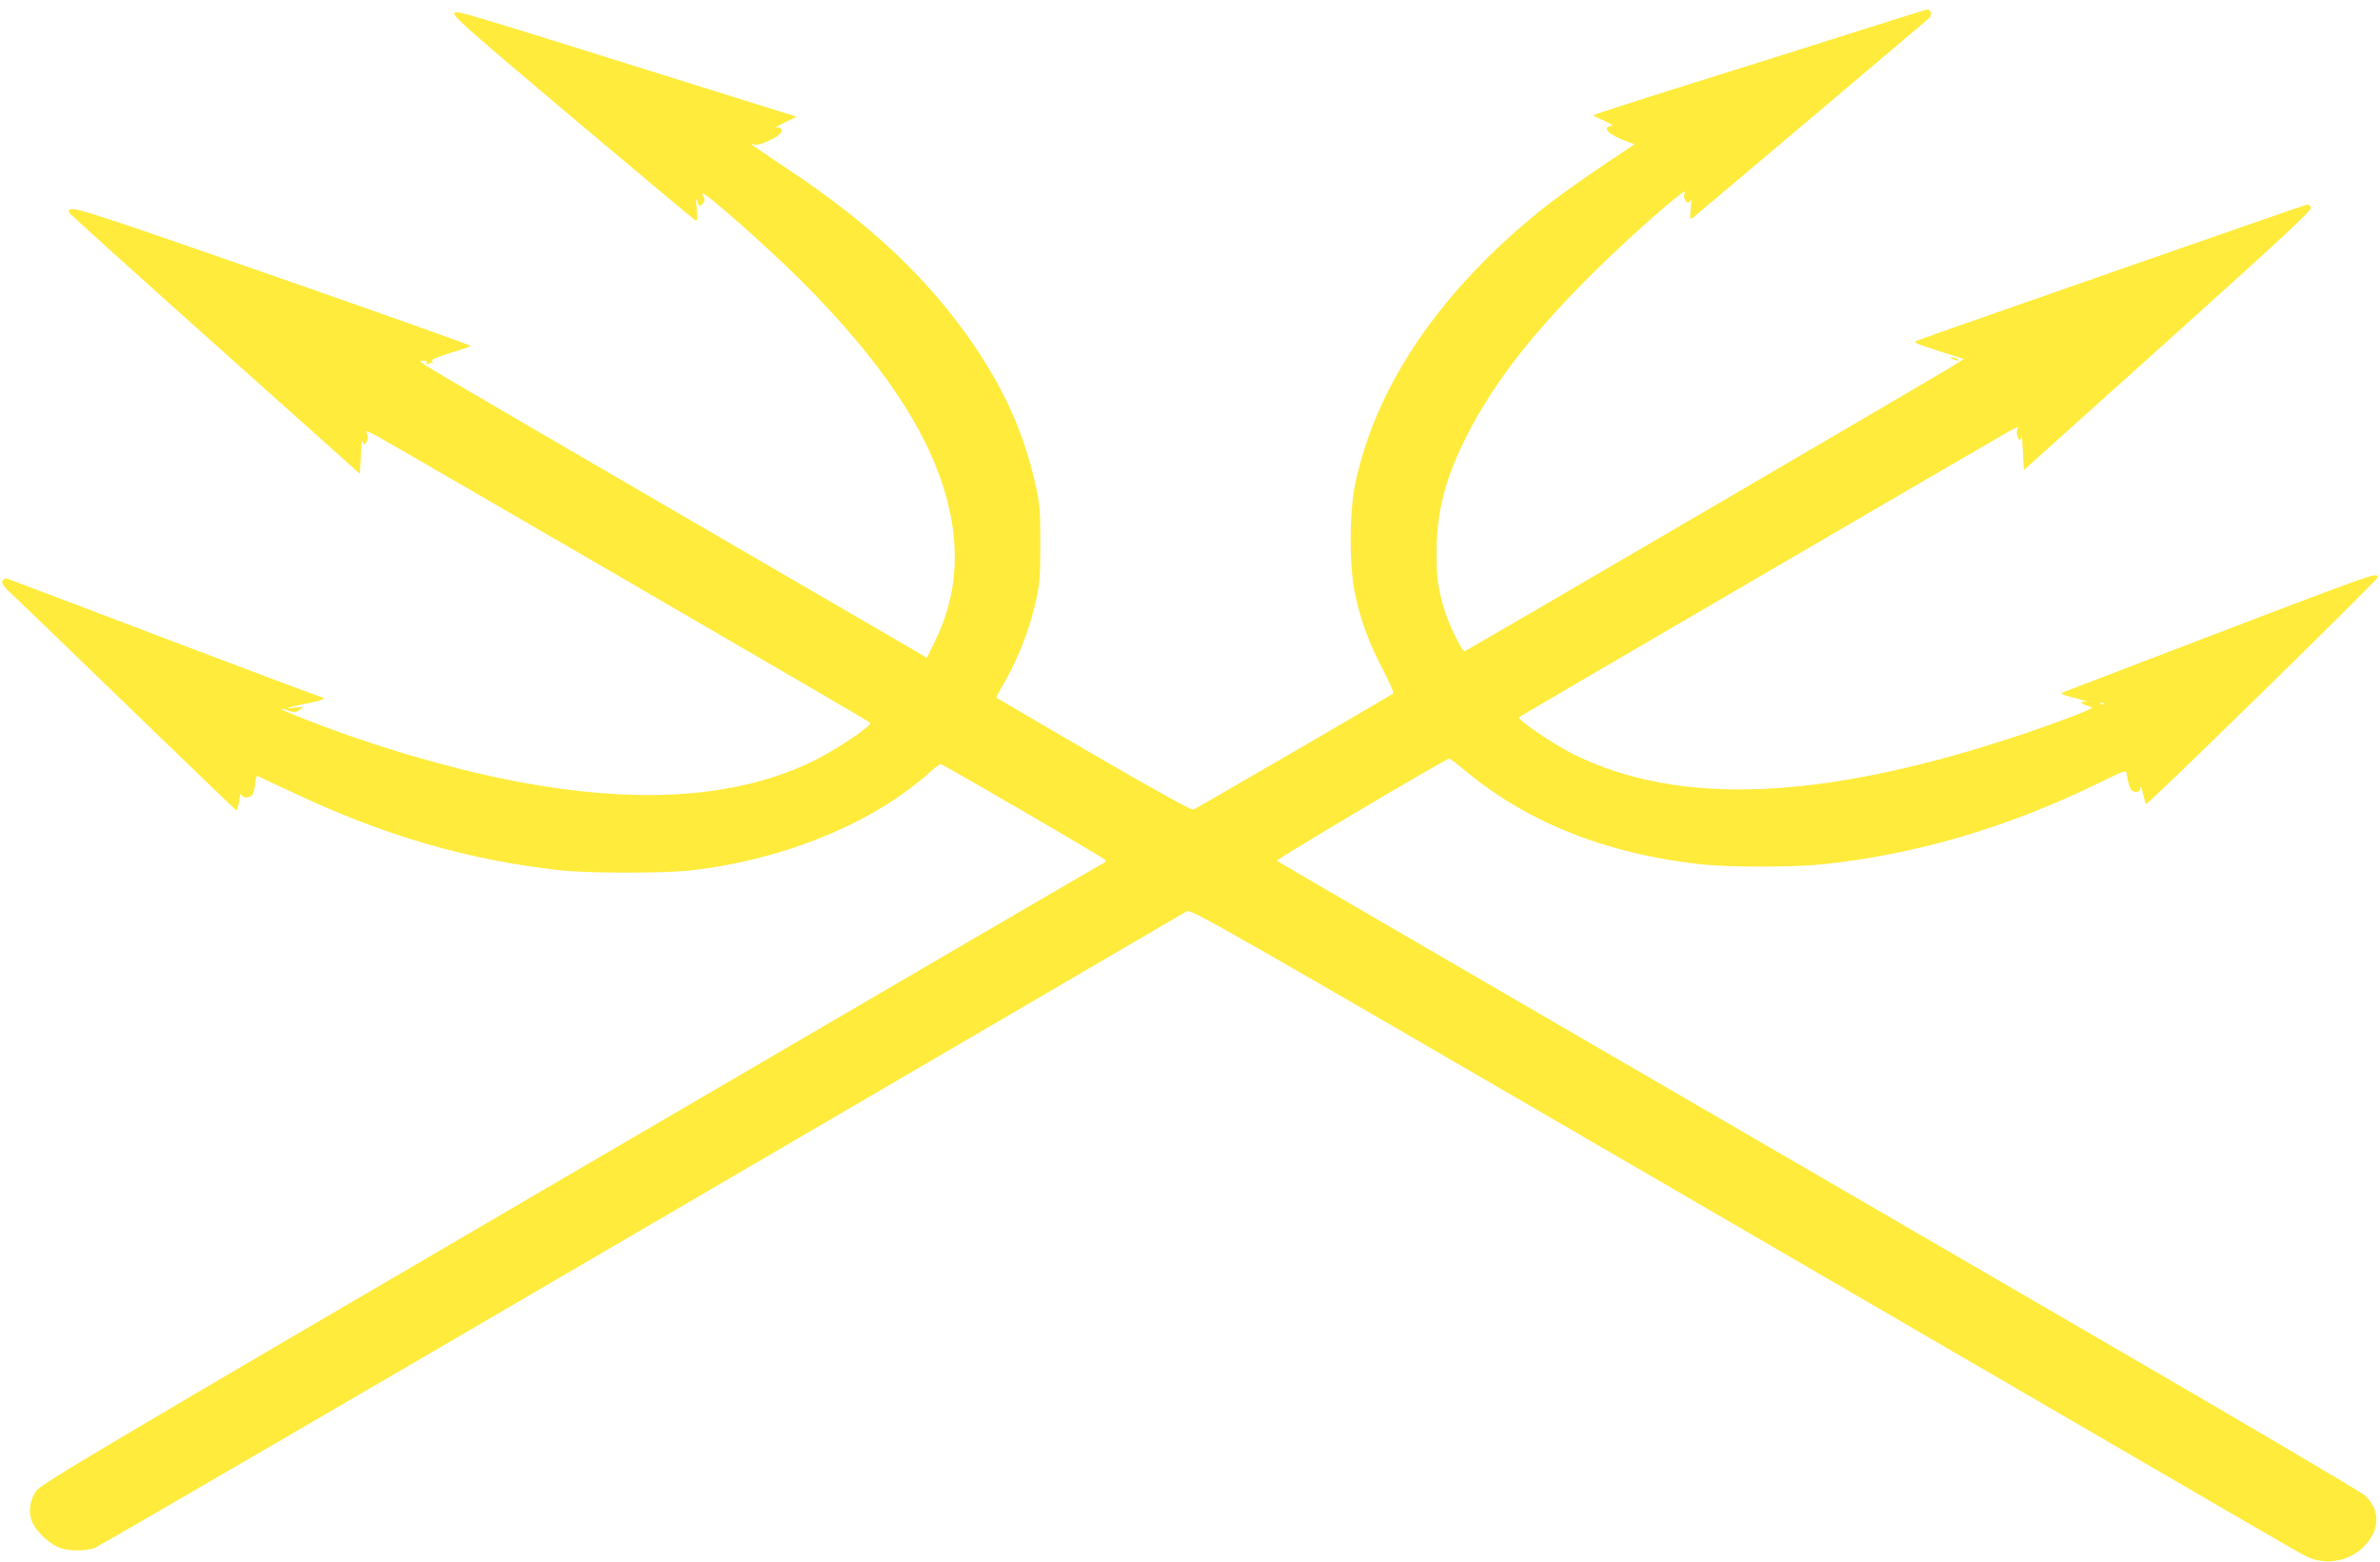 <?xml version="1.0" standalone="no"?>
<!DOCTYPE svg PUBLIC "-//W3C//DTD SVG 20010904//EN"
 "http://www.w3.org/TR/2001/REC-SVG-20010904/DTD/svg10.dtd">
<svg version="1.0" xmlns="http://www.w3.org/2000/svg"
 width="1280pt" height="840pt" viewBox="0 0 1280 840"
 preserveAspectRatio="xMidYMid meet">
<g transform="translate(0,840) scale(0.1,-0.1)"
fill="#ffeb3b" stroke="none">
<path d="M9955 8221 c-220 -70 -622 -197 -892 -281 -271 -85 -493 -157 -493
-160 0 -3 26 -16 58 -30 44 -19 52 -26 35 -28 -53 -8 -4 -52 95 -86 l33 -12
-188 -126 c-103 -69 -242 -169 -308 -222 -550 -441 -897 -952 -1007 -1481 -32
-157 -32 -443 0 -592 31 -143 73 -258 148 -402 36 -68 61 -127 57 -131 -13
-11 -1057 -618 -1075 -625 -10 -4 -202 102 -534 295 -286 166 -521 304 -523
306 -3 2 5 21 17 42 92 153 156 313 194 483 20 90 23 131 23 304 0 172 -3 215
-23 305 -59 269 -155 491 -312 730 -246 372 -569 680 -1033 987 -103 68 -187
126 -187 129 0 3 7 1 16 -4 16 -9 103 26 136 55 22 19 13 42 -15 37 -12 -3 7
10 43 27 l65 31 -460 144 c-1399 438 -1365 428 -1381 413 -12 -13 69 -84 632
-559 356 -300 654 -549 662 -554 13 -7 14 1 9 60 -6 63 -4 67 9 25 4 -12 7
-12 21 2 14 13 15 21 5 42 -11 23 -5 21 48 -21 99 -78 337 -293 465 -420 447
-444 708 -836 801 -1203 68 -268 47 -513 -64 -743 l-47 -96 -1300 756 c-1325
771 -1425 830 -1425 838 0 2 9 4 21 4 13 0 18 -4 13 -12 -5 -8 -2 -9 10 -5 10
4 21 7 24 7 4 0 1 4 -6 8 -8 6 27 21 95 42 60 18 111 36 115 39 3 3 -477 174
-1069 380 -1082 376 -1092 380 -1093 339 0 -4 352 -322 782 -706 l783 -700 6
101 c3 56 6 92 7 80 3 -31 20 -29 28 2 4 15 1 32 -7 42 -8 9 20 -1 61 -24 89
-48 2643 -1532 2650 -1540 14 -14 -170 -138 -297 -202 -571 -285 -1396 -245
-2468 119 -167 57 -408 151 -402 157 2 2 16 -1 31 -7 37 -14 49 -13 72 5 18
15 16 15 -23 10 -80 -12 -43 2 52 20 52 10 95 22 95 27 0 4 -5 8 -10 8 -6 0
-385 142 -843 316 -457 174 -840 319 -849 322 -11 2 -20 -3 -25 -14 -5 -13 7
-30 49 -68 30 -28 313 -301 628 -606 315 -305 576 -556 580 -558 4 -2 12 21
16 50 4 29 9 45 12 36 5 -25 49 -23 62 2 6 11 11 38 13 60 1 22 6 38 12 36 6
-3 91 -43 190 -89 494 -233 938 -362 1435 -418 149 -17 563 -17 705 -1 509 59
987 257 1292 534 24 21 47 38 51 38 14 0 887 -509 890 -518 1 -5 -12 -15 -30
-24 -18 -9 -1306 -761 -2863 -1671 -2500 -1461 -2833 -1659 -2859 -1695 -39
-55 -46 -124 -18 -179 27 -52 100 -116 150 -131 51 -16 138 -15 182 2 19 7
1342 777 2940 1711 1598 933 2916 1704 2930 1712 25 15 89 -22 2670 -1522
1455 -846 2794 -1625 2977 -1731 183 -106 351 -203 373 -214 122 -62 276 -20
350 97 50 78 38 165 -31 229 -19 18 -686 411 -1484 874 -797 464 -2105 1223
-2905 1688 -800 465 -1459 848 -1463 852 -7 6 910 550 928 550 3 0 45 -32 93
-72 336 -277 762 -444 1270 -498 136 -15 487 -15 632 0 494 49 998 195 1480
430 158 77 165 80 168 58 10 -72 23 -98 47 -98 19 0 25 6 26 23 1 12 7 -2 14
-31 7 -30 15 -55 17 -57 7 -7 1249 1208 1245 1219 -9 27 63 54 -1322 -476
-187 -71 -351 -135 -365 -140 -23 -10 -16 -13 65 -34 50 -13 75 -21 57 -19
-41 6 -33 -12 11 -23 31 -8 27 -10 -78 -52 -60 -23 -175 -65 -255 -92 -1082
-365 -1867 -401 -2444 -112 -112 57 -299 185 -286 197 9 7 2573 1503 2635
1537 33 18 55 28 49 21 -12 -13 -7 -58 7 -67 5 -3 10 7 11 23 1 15 4 -20 7
-79 l6 -106 778 699 c645 580 776 703 766 715 -6 8 -16 14 -20 14 -9 0 -2040
-709 -2099 -732 -22 -9 -9 -16 114 -55 l138 -44 -70 -44 c-99 -61 -2605 -1526
-2615 -1528 -13 -3 -83 139 -105 212 -39 124 -47 184 -46 331 2 215 49 394
165 621 146 286 358 557 696 890 214 210 500 459 475 413 -7 -13 -7 -25 -1
-37 13 -22 26 -22 33 1 3 9 2 -12 -1 -48 -5 -62 -5 -64 13 -50 26 21 1256
1060 1272 1075 14 13 6 45 -12 44 -6 0 -191 -58 -411 -128z m1362 -3607 c-3
-3 -12 -4 -19 -1 -8 3 -5 6 6 6 11 1 17 -2 13 -5z"/>
<path d="M10500 6470 c8 -5 22 -9 30 -9 10 0 8 3 -5 9 -27 12 -43 12 -25 0z"/>
</g>
</svg>
